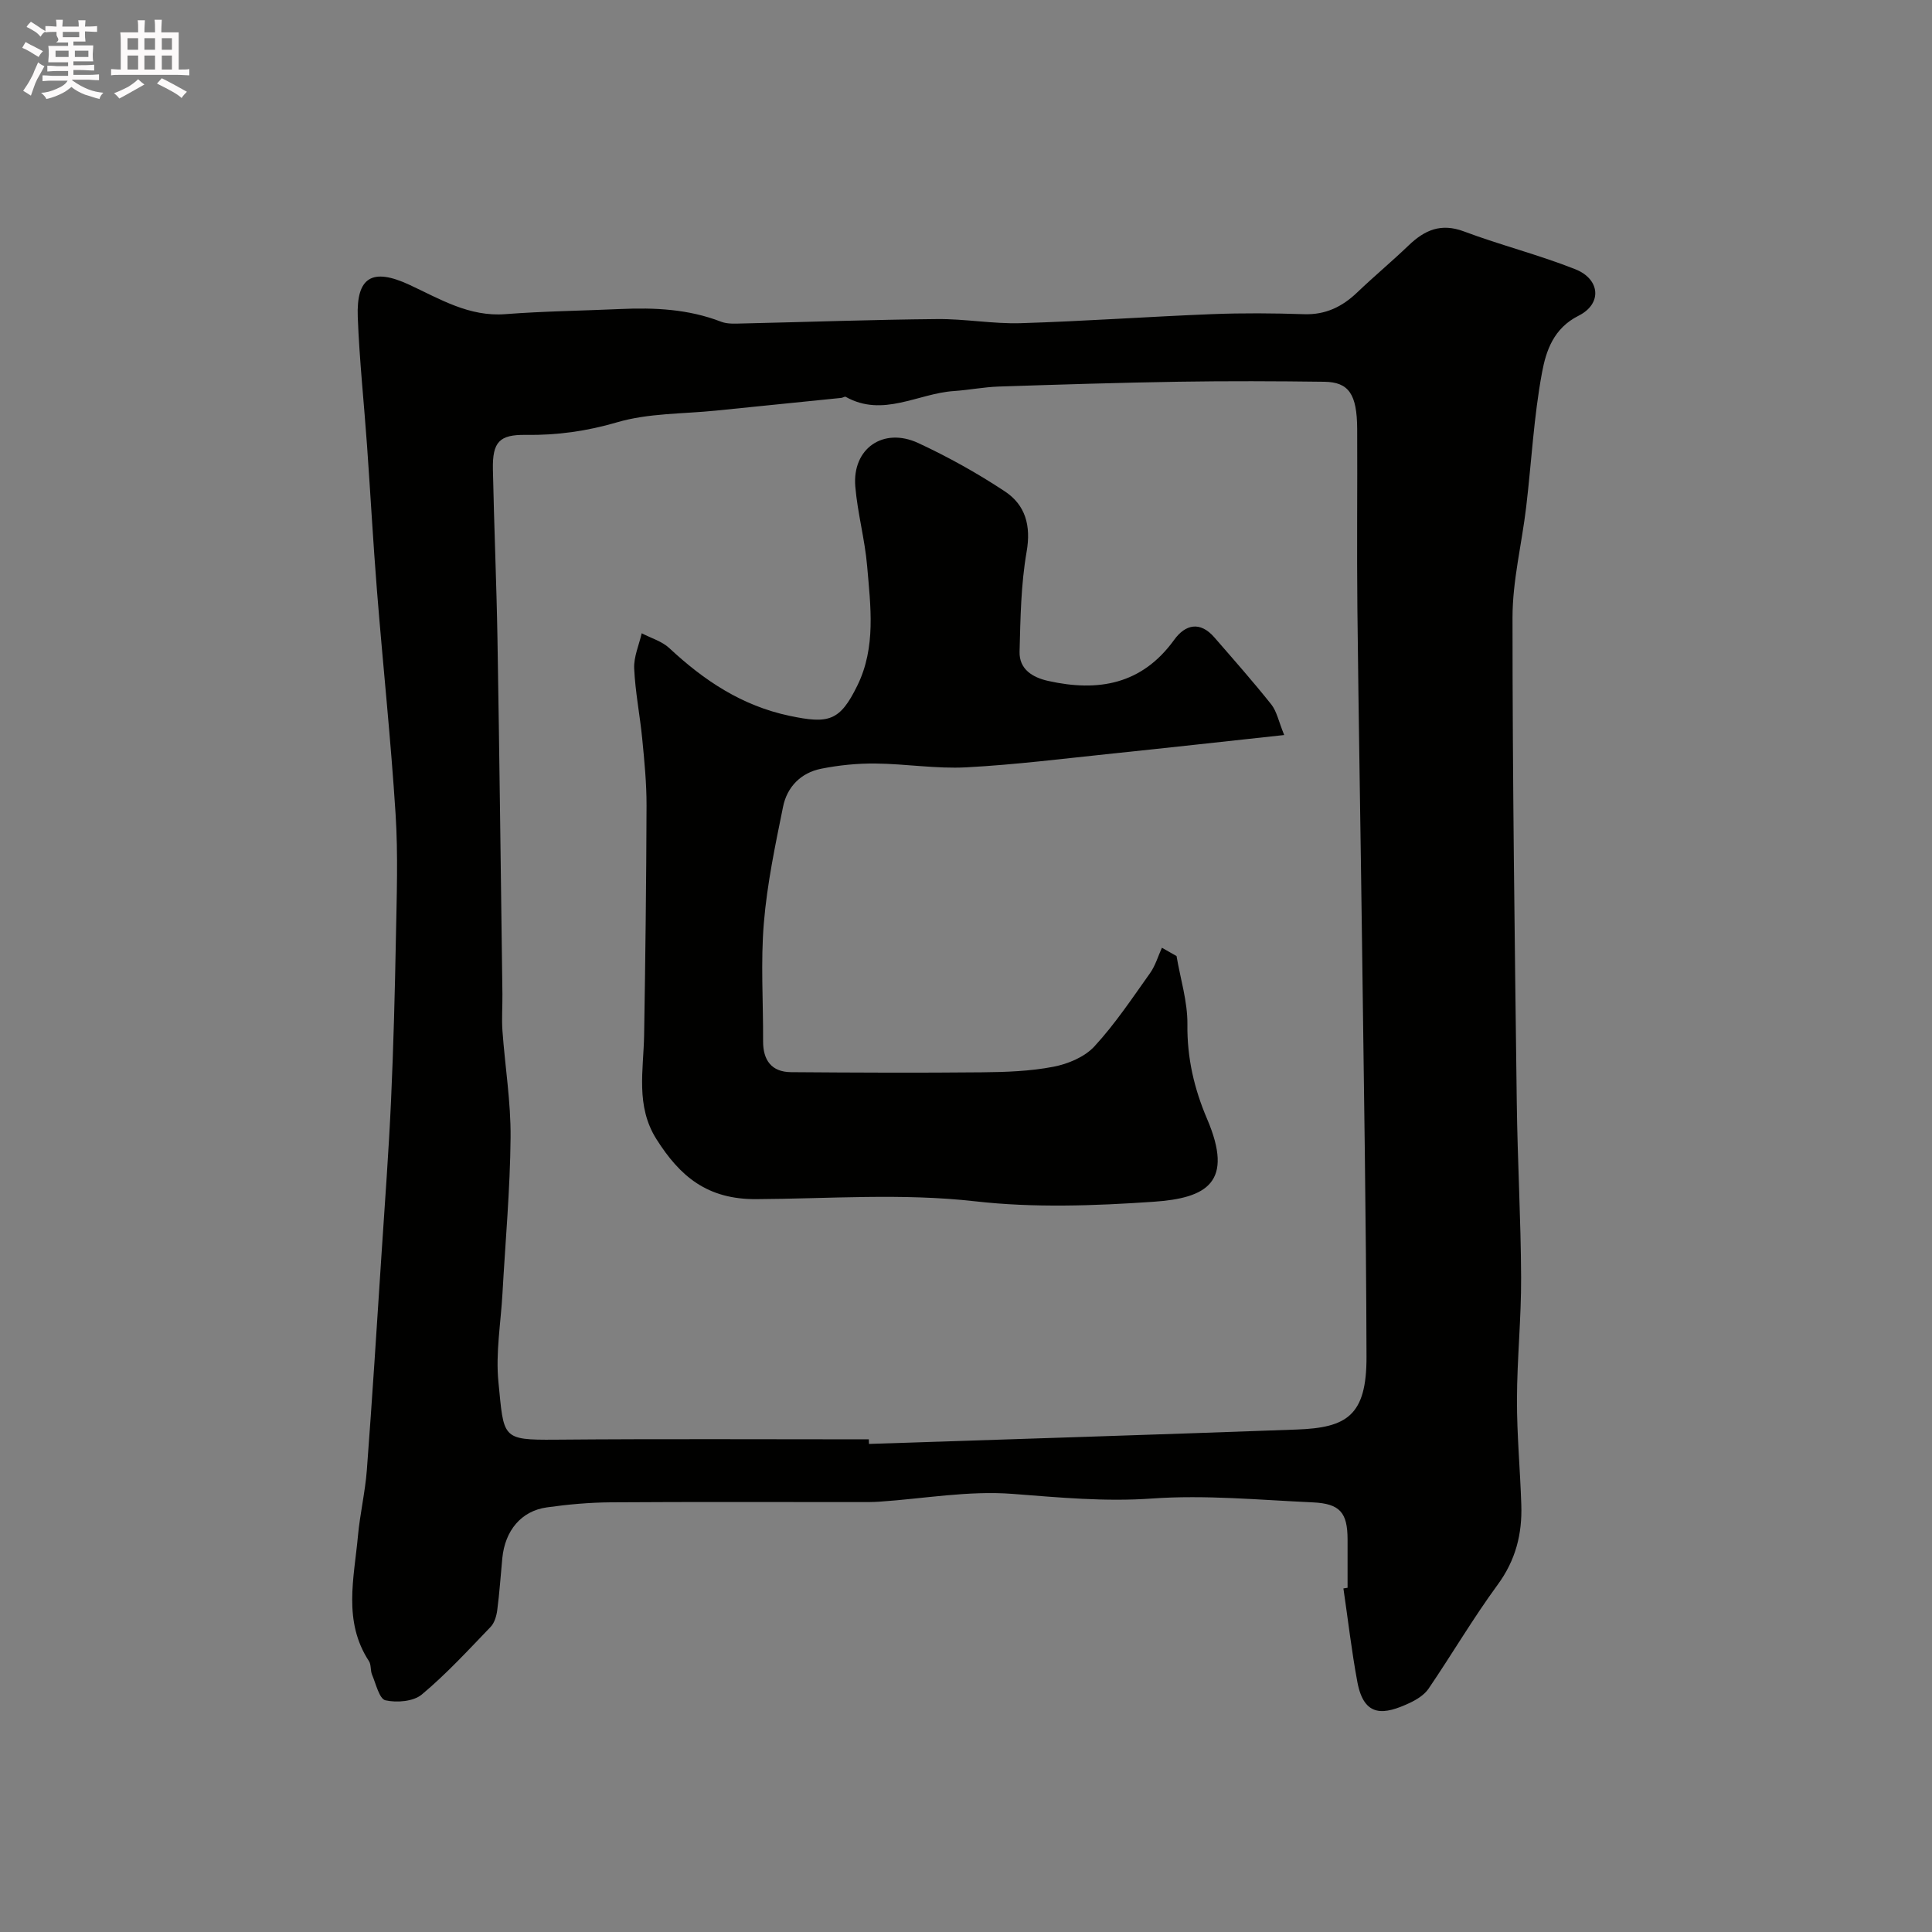 <svg enable-background="new 0 0 400 400" viewBox="0 0 400 400" xmlns="http://www.w3.org/2000/svg"><rect x="0" y="0" width="400" height="400" fill="#808080" stroke="none"/><path d="m6.8 9.5c.6.3 1.3.7 2.1 1.1-.4.4-.7.8-.9 1.2-.7-.4-1.3-.8-1.8-1.1s-1.1-.6-1.6-.8c.2-.4.5-.8.7-1.2.4.2.8.5 1.5.8zm.9 6.9c-.3.6-.5 1.1-.7 1.7s-.4 1.1-.6 1.7c-.6-.4-1.1-.7-1.6-1 .7-1 1.2-1.8 1.5-2.4.3-.5.6-1.1.8-1.7.3-.6.5-1.2.8-1.8.3.3.8.6 1.3.8-.7 1.3-1.2 2.2-1.5 2.7zm.1-11c.4.3 1 .7 1.7 1.1-.5.2-.8.6-1.1 1.1-.5-.6-1-1-1.4-1.2s-.9-.6-1.5-.8c.2-.4.5-.7.9-1.1.5.3.9.6 1.4.9zm10.5 13.1c1 .4 2 .6 3.1.7-.4.4-.7.8-.8 1.3-.9-.2-1.9-.6-3-.9-1-.4-2-.9-2.8-1.6-.5.4-1.1.9-1.9 1.3s-1.9.9-3.3 1.2c-.1-.3-.5-.8-1.1-1.3 1 0 2.1-.3 3.2-.8 1.2-.5 1.9-1 2.3-1.7h-3.2c-.4 0-1 0-2 .1v-1.2c1 0 1.7.1 2 .1h3.3v-1h-2.3c-.2 0-.9 0-2 .1v-1.2c1.2 0 1.9.1 2 .1h2.3v-.8h-4.1c0-.7.1-1.2.1-1.6 0-.5 0-1.1-.1-1.8h4.1v-.7h-2.5c1-.6.1-1.1.1-1.6v-.6h-.5c-.4 0-1 0-1.8.1v-1.3c1.2 0 1.9.1 2.1.1h.2c0-.3 0-.8-.1-1.4h1.4c0 .6-.1 1-.1 1.4h3.4c0-.4 0-.8-.1-1.3h1.5c0 .4-.1.9-.1 1.3.7 0 1.5 0 2.5-.1v1.2c-1 0-1.8-.1-2.5-.1v.6c0 .3 0 .8.1 1.5h-2.5v.8h4.1c0 .7-.1 1.3-.1 1.8s0 1 .1 1.5h-4.1v.8h1.4c.8 0 1.8 0 2.9-.1v1.2c-1 0-1.9-.1-2.8-.1h-1.5v1h3.2c.3 0 1 0 2.1-.1v1.2c-1.1 0-1.8-.1-2.1-.1h-3.4l-.1.1c1.4 1 2.4 1.5 3.4 1.9zm-4.1-6.7v-1.3h-2.7v1.3zm2.2-4.1v-1.1h-3.4v1.1zm1.9 4.1v-1.3h-2.8v1.3z" fill="#fcfafa"/><path d="m37 6.7v2.3 5.4c1 0 1.8 0 2.2-.1v1.3c-.6 0-1.5-.1-2.5-.1h-11.9c-.7 0-1.3 0-1.8.1v-1.3c.5 0 1.1.1 2 .1v-5.2c0-1 0-1.8-.1-2.5h3.7c0-1.3 0-2.1-.1-2.5h1.5c0 .4-.1 1.3-.1 2.5h2.2c0-1.2 0-2.1-.1-2.6h1.5c0 .4-.1 1.3-.1 2.6zm-12.3 13.7c-.3-.4-.7-.8-1.1-1.1 1.1-.4 2.1-.9 2.9-1.3.8-.5 1.5-1 2.1-1.6.4.4.9.8 1.3 1.1-2.5 1.4-4.2 2.4-5.2 2.9zm3.9-10.1v-2.4h-2.2v2.4zm0 4.1v-2.9h-2.2v2.9zm3.5-4.1v-2.4h-2.2v2.4zm0 4.1v-2.9h-2.2v2.9zm.4 2.9 1-1.1c.6.3 1.4.7 2.5 1.3s2 1.1 2.7 1.5c-.4.4-.8.8-1.1 1.3-.8-.8-2.5-1.7-5.1-3zm3.1-7v-2.4h-2.1v2.4zm0 4.1v-2.9h-2.1v2.9z" fill="#fcfafa"/><g fill="#010100"><path d="m279 328.73c0-3.33.01-6.66 0-10-.01-5.54-1.55-7.42-7.19-7.68-11.09-.5-22.25-1.58-33.27-.8-9.8.7-19.26-.22-28.93-.96-9.1-.7-18.38 1-27.58 1.62-1.33.09-2.66.08-4 .08-17.18.01-34.37-.07-51.55.05-4.43.03-8.89.43-13.28 1.05-5.28.74-8.64 4.79-9.2 10.5-.35 3.59-.58 7.2-1.05 10.77-.16 1.21-.57 2.64-1.38 3.48-4.62 4.8-9.15 9.74-14.24 13.99-1.73 1.45-5.17 1.73-7.53 1.2-1.27-.29-1.96-3.4-2.77-5.3-.37-.88-.15-2.06-.65-2.82-5.4-8.25-3.07-17.17-2.27-25.93.42-4.55 1.49-9.05 1.84-13.6 1.13-14.96 2.07-29.92 3.05-44.89.69-10.53 1.48-21.06 1.96-31.6.51-11.26.8-22.52 1.01-33.79.16-8.53.47-17.09-.07-25.58-.98-15.42-2.62-30.8-3.85-46.2-.8-10.02-1.35-20.06-2.06-30.09-.63-8.87-1.58-17.72-1.92-26.6-.31-8.29 3.02-10.22 10.66-6.68 6.36 2.95 12.38 6.67 19.91 6.09 7.91-.61 15.86-.7 23.79-1.06 7.11-.32 14.11.01 20.87 2.63 1.33.51 2.95.39 4.43.36 13.43-.3 26.86-.79 40.29-.91 5.76-.06 11.54 1.02 17.3.85 13.21-.4 26.39-1.35 39.6-1.87 6.35-.25 12.73-.2 19.08.01 4.46.15 7.91-1.55 11.02-4.53 3.46-3.31 7.15-6.38 10.6-9.69 3.32-3.19 6.7-4.7 11.46-2.92 7.6 2.85 15.52 4.84 23.06 7.83 5.18 2.05 5.61 7.16.7 9.62-5.2 2.6-6.75 7.29-7.58 11.77-1.71 9.16-2.18 18.55-3.28 27.83-.9 7.63-2.83 15.25-2.83 22.87-.01 33.45.46 66.91.88 100.36.15 12.1.85 24.19.9 36.29.04 8.43-.84 16.86-.86 25.3-.02 7.26.67 14.53.9 21.8.2 6.01-1.17 11.44-4.88 16.5-5.1 6.95-9.48 14.43-14.34 21.57-.87 1.27-2.44 2.24-3.88 2.92-5.22 2.44-9.44 3.16-10.84-4.32-1.2-6.42-1.94-12.92-2.89-19.38.29-.06.57-.1.86-.14zm-99.12-30.73c.01.32.02.63.03.95 29.52-.98 59.05-1.9 88.57-2.98 10.34-.38 14.48-2.84 14.44-15.09-.07-28.43-.56-56.87-.92-85.3-.3-23.27-.72-46.53-.97-69.8-.13-12.33.02-24.67-.04-37-.04-7.16-1.73-9.67-6.79-9.74-10.03-.13-20.07-.17-30.1-.01-12.44.2-24.87.59-37.3 1-3.1.1-6.18.72-9.29.93-7.46.49-14.69 5.53-22.42 1.2-.2-.11-.6.19-.91.22-8.65.88-17.3 1.74-25.94 2.63-6.85.7-13.97.51-20.47 2.42-6.31 1.85-12.45 2.7-18.9 2.61-5.47-.08-6.93 1.44-6.82 7.14.24 11.77.75 23.53.95 35.31.41 24.43.69 48.87 1.02 73.3.03 2.56-.18 5.12.01 7.67.53 7.36 1.75 14.72 1.68 22.07-.1 10.76-1.08 21.51-1.68 32.27-.34 6.1-1.43 12.28-.84 18.29 1.15 11.66.59 12.06 11.72 11.98 21.63-.19 43.3-.07 64.97-.07z"/><path d="m265.88 152.18c-12.67 1.37-24.05 2.64-35.43 3.82-10.12 1.05-20.24 2.33-30.4 2.87-6.23.33-12.52-.73-18.78-.79-3.76-.04-7.58.34-11.27 1.08-4.17.83-7.04 3.75-7.87 7.84-1.62 7.97-3.31 15.99-3.98 24.07-.68 8.11-.12 16.31-.16 24.48-.02 3.96 1.74 6.4 5.8 6.43 13.19.1 26.37.16 39.56.03 4.92-.05 9.93-.22 14.74-1.15 3.03-.58 6.47-2.02 8.49-4.21 4.29-4.65 7.84-10 11.53-15.18 1.1-1.55 1.65-3.49 2.45-5.25 1.01.57 2.02 1.14 3.03 1.72.8 4.72 2.3 9.45 2.25 14.17-.08 6.93 1.4 13.29 4.07 19.54 5.6 13.1.03 16.4-11.05 17.16-12.27.84-24.77 1.29-36.94-.09-15.18-1.72-30.26-.53-45.35-.45-10.15.06-15.78-4.71-20.65-12.4-4.37-6.91-2.68-14.3-2.56-21.64.26-15.81.45-31.63.5-47.44.01-4.6-.44-9.2-.89-13.79-.47-4.88-1.45-9.72-1.67-14.6-.11-2.4 1-4.86 1.56-7.29 1.93 1.01 4.19 1.65 5.72 3.08 7.18 6.7 15.02 11.93 24.87 14.01 8.14 1.72 10.44 1.11 14.05-6.25 3.9-7.94 2.74-16.45 2.03-24.78-.47-5.51-1.99-10.94-2.45-16.45-.66-7.84 5.78-12.36 13.04-8.99 6.2 2.88 12.23 6.24 17.93 10.01 4.24 2.81 5.45 7.06 4.5 12.5-1.18 6.78-1.28 13.78-1.46 20.69-.09 3.64 2.69 5.33 5.93 6.05 10.36 2.31 19.4.74 26.08-8.51 2.31-3.2 5.35-3.91 8.3-.53 3.99 4.59 8.02 9.15 11.81 13.91 1.13 1.43 1.5 3.46 2.67 6.33z"/></g></svg>
